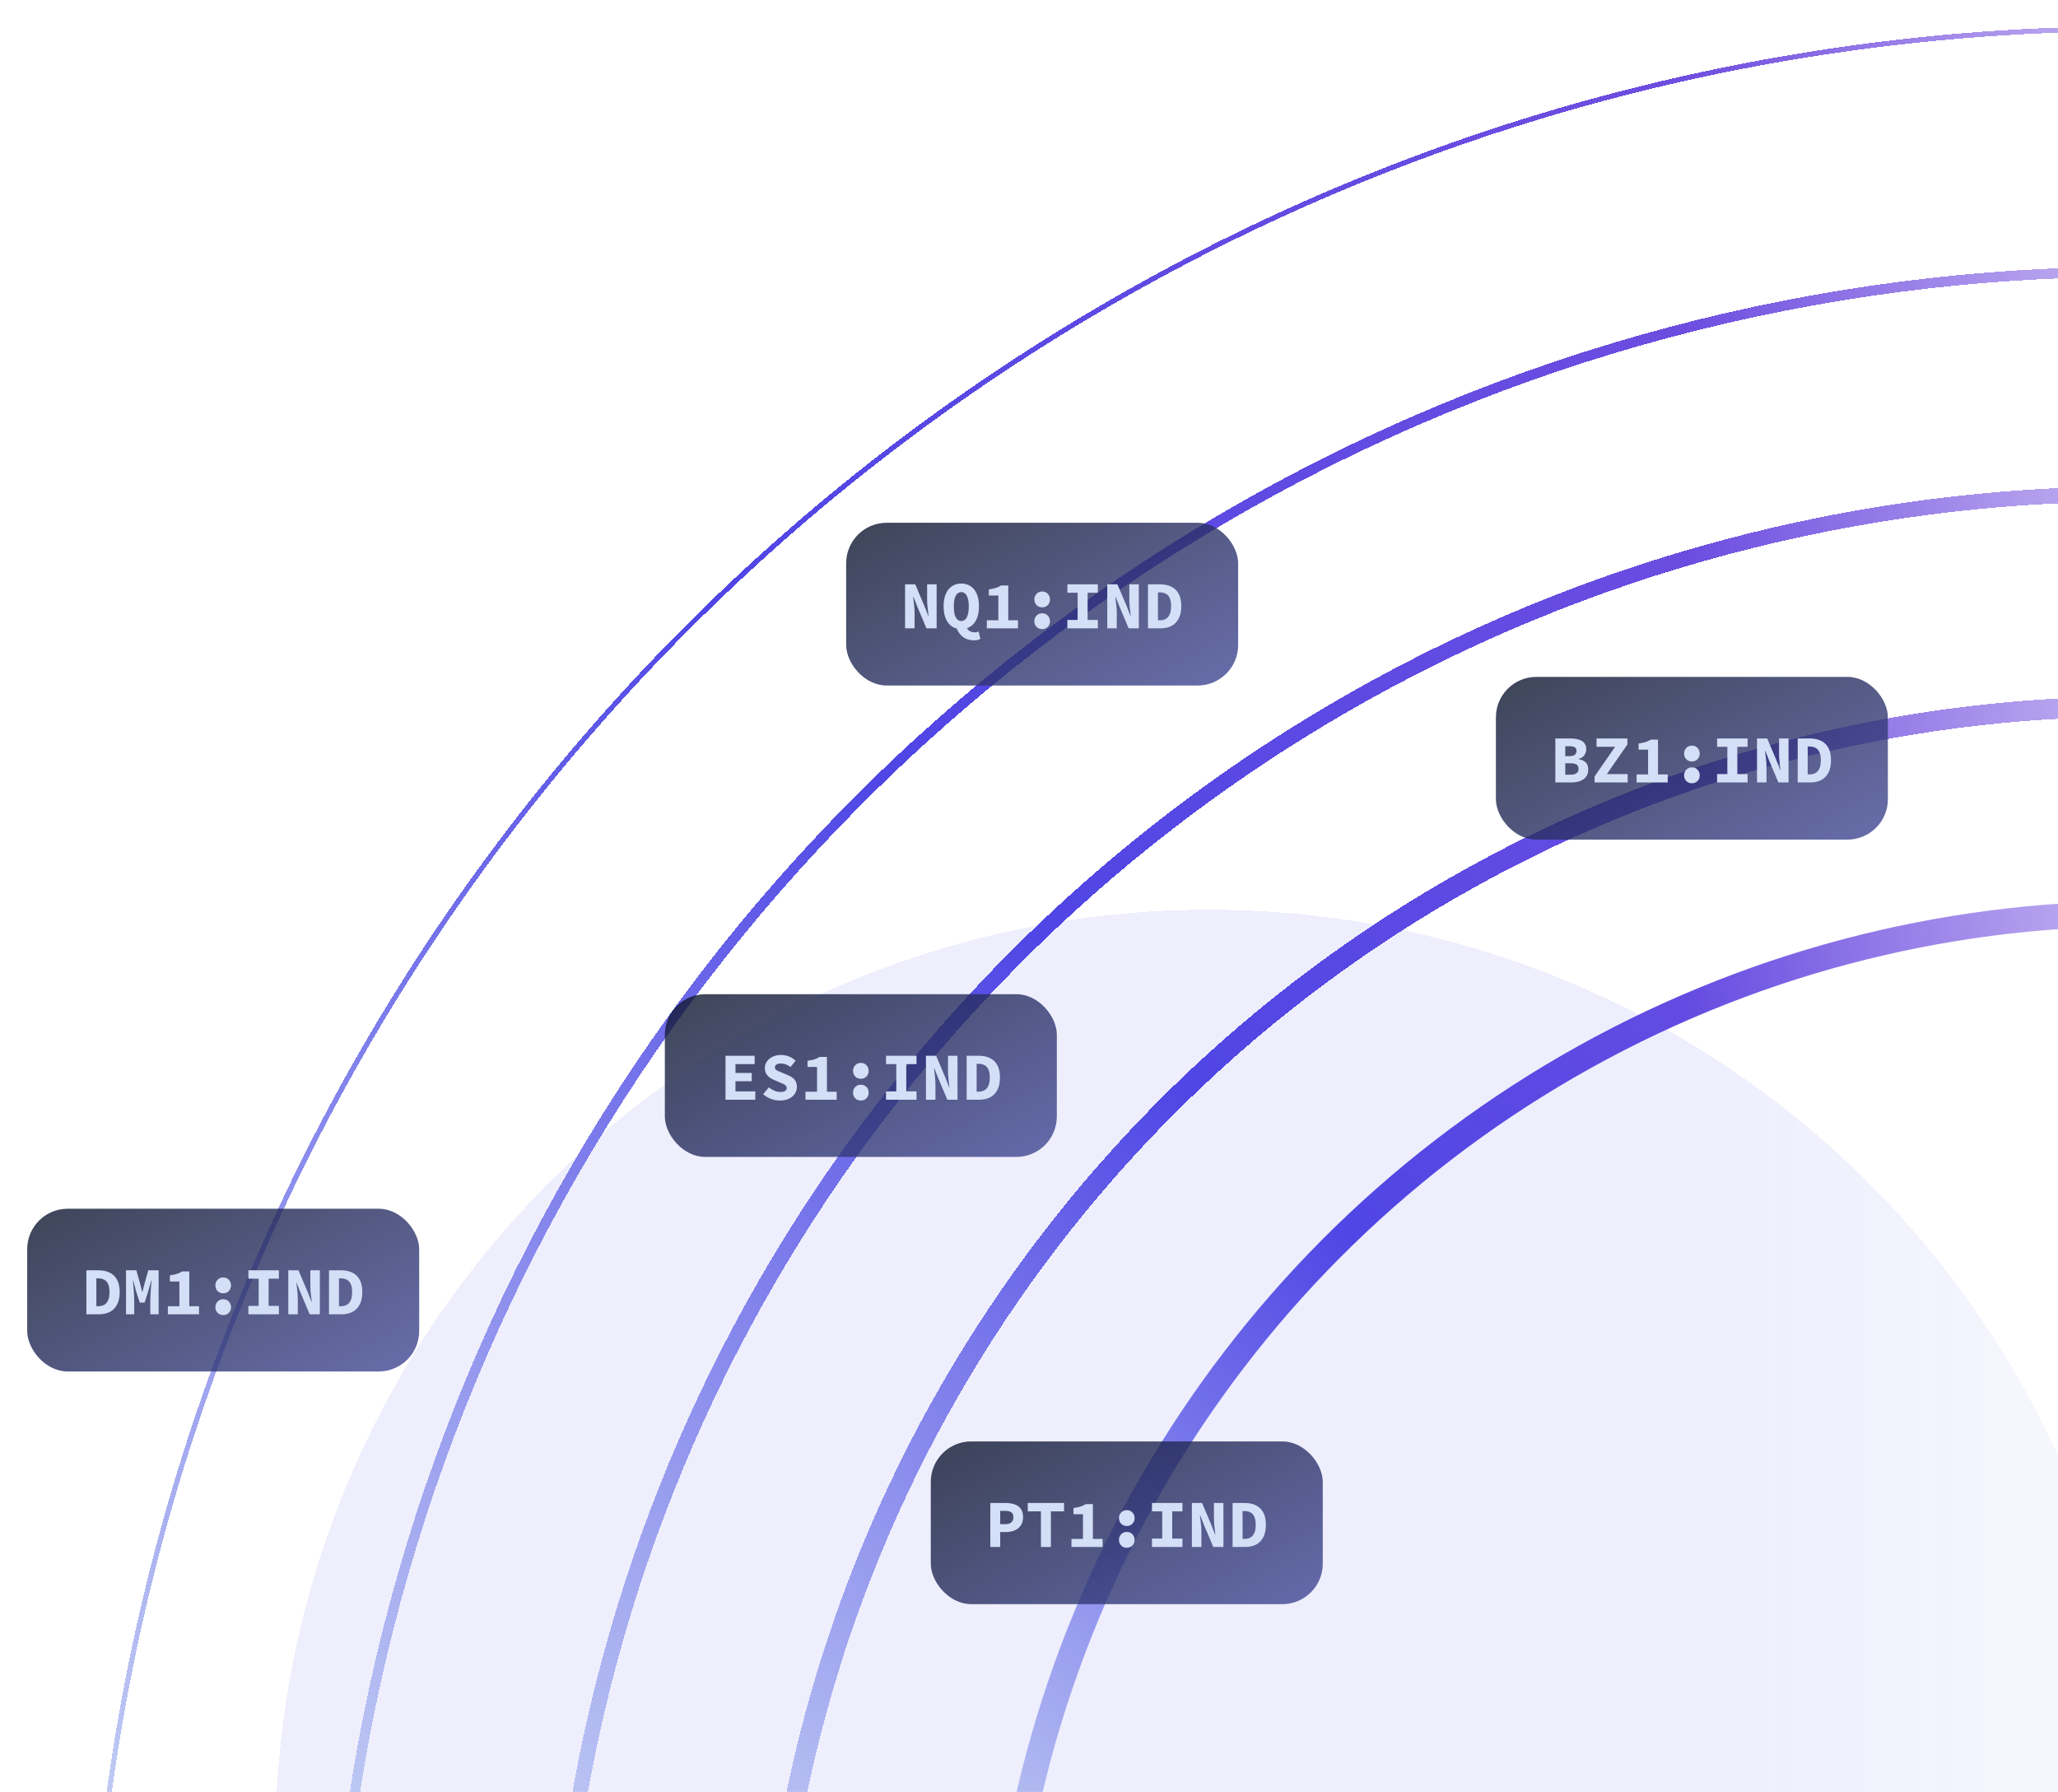 <svg width="681" height="593" viewBox="0 0 681 593" fill="none" xmlns="http://www.w3.org/2000/svg">
<mask id="mask0_20581_12835" style="mask-type:alpha" maskUnits="userSpaceOnUse" x="-18" y="-96" width="836" height="779">
<rect x="-18" y="-95.121" width="836" height="777.245" fill="url(#paint0_linear_20581_12835)"/>
</mask>
<g mask="url(#mask0_20581_12835)">
<g filter="url(#filter0_df_20581_12835)">
<circle cx="400.001" cy="603.223" r="308.884" fill="#5456E9" fill-opacity="0.1" shape-rendering="crispEdges"/>
</g>
<g filter="url(#filter1_d_20581_12835)">
<circle cx="705.526" cy="677.089" r="675.683" stroke="url(#paint1_linear_20581_12835)" stroke-width="1.679" shape-rendering="crispEdges"/>
</g>
<g filter="url(#filter2_d_20581_12835)">
<circle cx="705.523" cy="677.087" r="595.253" stroke="url(#paint2_linear_20581_12835)" stroke-width="3.357" shape-rendering="crispEdges"/>
</g>
<g filter="url(#filter3_d_20581_12835)">
<circle cx="705.523" cy="677.089" r="521.743" stroke="url(#paint3_linear_20581_12835)" stroke-width="5.036" shape-rendering="crispEdges"/>
</g>
<circle cx="707.257" cy="678.816" r="376.455" stroke="url(#paint4_linear_20581_12835)" stroke-width="8.394"/>
<g filter="url(#filter4_d_20581_12835)">
<circle cx="705.536" cy="677.085" r="451.348" stroke="url(#paint5_linear_20581_12835)" stroke-width="6.715" shape-rendering="crispEdges"/>
</g>
</g>
<g filter="url(#filter5_b_20581_12835)">
<rect x="9" y="400" width="129.707" height="53.853" rx="13.39" fill="url(#paint6_linear_20581_12835)" fill-opacity="0.8"/>
<path d="M28.581 434.926V420.375H32.598C34.011 420.375 35.239 420.628 36.28 421.134C37.337 421.64 38.155 422.428 38.735 423.5C39.315 424.556 39.606 425.917 39.606 427.584C39.606 429.25 39.315 430.626 38.735 431.712C38.17 432.798 37.374 433.609 36.347 434.145C35.321 434.665 34.138 434.926 32.799 434.926H28.581ZM31.884 432.27H32.42C33.193 432.27 33.863 432.121 34.428 431.824C34.993 431.526 35.432 431.035 35.745 430.351C36.072 429.666 36.236 428.744 36.236 427.584C36.236 426.423 36.072 425.516 35.745 424.861C35.432 424.191 34.993 423.723 34.428 423.455C33.863 423.172 33.193 423.031 32.42 423.031H31.884V432.27ZM41.695 434.926V420.375H45.131L46.56 425.53L47.051 427.539H47.14L47.631 425.53L49.059 420.375H52.496V434.926H49.729V430.418C49.729 430.016 49.743 429.518 49.773 428.923C49.803 428.313 49.84 427.68 49.885 427.026C49.929 426.371 49.974 425.746 50.019 425.151C50.078 424.556 50.123 424.065 50.153 423.678H50.086L48.97 427.561L47.854 431.065H46.247L45.109 427.561L44.06 423.678H43.993C44.023 424.065 44.06 424.556 44.105 425.151C44.164 425.746 44.216 426.371 44.261 427.026C44.306 427.68 44.343 428.313 44.373 428.923C44.402 429.518 44.417 430.016 44.417 430.418V434.926H41.695ZM55.545 434.926V432.27H59.361V424.08H56.214V422.049C56.854 421.945 57.404 421.841 57.865 421.737C58.342 421.618 58.766 421.484 59.138 421.335C59.51 421.171 59.874 420.978 60.231 420.755H62.641V432.27H65.855V434.926H55.545ZM73.858 427.985C73.099 427.985 72.474 427.732 71.983 427.227C71.507 426.721 71.269 426.103 71.269 425.374C71.269 424.645 71.507 424.028 71.983 423.522C72.474 423.001 73.099 422.741 73.858 422.741C74.632 422.741 75.256 423.001 75.733 423.522C76.209 424.028 76.447 424.645 76.447 425.374C76.447 426.103 76.209 426.721 75.733 427.227C75.256 427.732 74.632 427.985 73.858 427.985ZM73.858 435.194C73.099 435.194 72.474 434.941 71.983 434.435C71.507 433.929 71.269 433.312 71.269 432.583C71.269 431.854 71.507 431.236 71.983 430.73C72.474 430.21 73.099 429.949 73.858 429.949C74.632 429.949 75.256 430.21 75.733 430.73C76.209 431.236 76.447 431.854 76.447 432.583C76.447 433.312 76.209 433.929 75.733 434.435C75.256 434.941 74.632 435.194 73.858 435.194ZM82.196 434.926V432.159H85.588V423.143H82.196V420.375H92.283V423.143H88.891V432.159H92.283V434.926H82.196ZM95.398 434.926V420.375H98.768L101.826 427.606L103.075 430.82H103.165C103.09 430.046 102.994 429.183 102.874 428.231C102.755 427.279 102.696 426.378 102.696 425.53V420.375H105.843V434.926H102.473L99.415 427.673L98.166 424.504H98.076C98.151 425.292 98.248 426.155 98.367 427.093C98.486 428.015 98.545 428.908 98.545 429.771V434.926H95.398ZM108.869 434.926V420.375H112.886C114.299 420.375 115.527 420.628 116.568 421.134C117.625 421.64 118.443 422.428 119.023 423.5C119.603 424.556 119.893 425.917 119.893 427.584C119.893 429.25 119.603 430.626 119.023 431.712C118.458 432.798 117.662 433.609 116.635 434.145C115.609 434.665 114.426 434.926 113.087 434.926H108.869ZM112.172 432.27H112.707C113.481 432.27 114.151 432.121 114.716 431.824C115.281 431.526 115.72 431.035 116.033 430.351C116.36 429.666 116.524 428.744 116.524 427.584C116.524 426.423 116.36 425.516 116.033 424.861C115.72 424.191 115.281 423.723 114.716 423.455C114.151 423.172 113.481 423.031 112.707 423.031H112.172V432.27Z" fill="#D2DFF6"/>
</g>
<g filter="url(#filter6_b_20581_12835)">
<rect x="220" y="329" width="129.707" height="53.853" rx="13.39" fill="url(#paint7_linear_20581_12835)" fill-opacity="0.8"/>
<path d="M240.072 363.926V349.375H249.713V352.143H243.375V355.066H248.753V357.811H243.375V361.159H249.936V363.926H240.072ZM258.051 364.194C257.069 364.194 256.094 364.015 255.127 363.658C254.175 363.301 253.305 362.78 252.516 362.096L254.413 359.842C254.963 360.288 255.566 360.653 256.221 360.935C256.89 361.218 257.575 361.359 258.274 361.359C258.973 361.359 259.486 361.24 259.814 361.002C260.156 360.764 260.327 360.459 260.327 360.087C260.327 359.745 260.238 359.477 260.059 359.284C259.881 359.076 259.62 358.897 259.278 358.748C258.936 358.585 258.534 358.406 258.073 358.213L256.198 357.409C255.663 357.201 255.157 356.926 254.681 356.584C254.205 356.227 253.818 355.795 253.52 355.289C253.238 354.768 253.096 354.151 253.096 353.437C253.096 352.634 253.319 351.912 253.766 351.272C254.227 350.618 254.852 350.097 255.64 349.71C256.444 349.308 257.374 349.107 258.43 349.107C259.308 349.107 260.171 349.271 261.019 349.598C261.867 349.926 262.618 350.402 263.273 351.027L261.599 353.102C261.093 352.73 260.587 352.448 260.081 352.254C259.576 352.046 258.966 351.942 258.251 351.942C257.716 351.942 257.277 352.053 256.935 352.276C256.593 352.5 256.421 352.827 256.421 353.258C256.421 353.541 256.526 353.779 256.734 353.973C256.942 354.166 257.225 354.337 257.582 354.486C257.939 354.635 258.348 354.798 258.809 354.977L260.572 355.736C261.227 355.974 261.785 356.271 262.246 356.628C262.707 356.97 263.064 357.394 263.317 357.9C263.57 358.406 263.697 359.001 263.697 359.686C263.697 360.489 263.474 361.233 263.027 361.917C262.596 362.602 261.956 363.152 261.108 363.569C260.275 363.985 259.256 364.194 258.051 364.194ZM266.545 363.926V361.27H270.361V353.08H267.214V351.049C267.854 350.945 268.404 350.841 268.866 350.737C269.342 350.618 269.766 350.484 270.138 350.335C270.51 350.171 270.874 349.978 271.231 349.755H273.641V361.27H276.855V363.926H266.545ZM284.858 356.985C284.099 356.985 283.474 356.732 282.983 356.227C282.507 355.721 282.269 355.103 282.269 354.374C282.269 353.645 282.507 353.028 282.983 352.522C283.474 352.001 284.099 351.741 284.858 351.741C285.632 351.741 286.256 352.001 286.732 352.522C287.209 353.028 287.447 353.645 287.447 354.374C287.447 355.103 287.209 355.721 286.732 356.227C286.256 356.732 285.632 356.985 284.858 356.985ZM284.858 364.194C284.099 364.194 283.474 363.941 282.983 363.435C282.507 362.929 282.269 362.312 282.269 361.583C282.269 360.854 282.507 360.236 282.983 359.73C283.474 359.21 284.099 358.949 284.858 358.949C285.632 358.949 286.256 359.21 286.732 359.73C287.209 360.236 287.447 360.854 287.447 361.583C287.447 362.312 287.209 362.929 286.732 363.435C286.256 363.941 285.632 364.194 284.858 364.194ZM293.196 363.926V361.159H296.588V352.143H293.196V349.375H303.283V352.143H299.891V361.159H303.283V363.926H293.196ZM306.398 363.926V349.375H309.768L312.826 356.606L314.075 359.82H314.165C314.09 359.046 313.994 358.183 313.874 357.231C313.755 356.279 313.696 355.378 313.696 354.53V349.375H316.843V363.926H313.473L310.415 356.673L309.166 353.504H309.076C309.151 354.292 309.247 355.155 309.367 356.093C309.486 357.015 309.545 357.908 309.545 358.771V363.926H306.398ZM319.869 363.926V349.375H323.886C325.299 349.375 326.527 349.628 327.568 350.134C328.625 350.64 329.443 351.428 330.023 352.5C330.603 353.556 330.893 354.917 330.893 356.584C330.893 358.25 330.603 359.626 330.023 360.712C329.458 361.798 328.662 362.609 327.635 363.145C326.609 363.665 325.426 363.926 324.087 363.926H319.869ZM323.172 361.27H323.707C324.481 361.27 325.151 361.121 325.716 360.824C326.281 360.526 326.72 360.035 327.033 359.351C327.36 358.666 327.524 357.744 327.524 356.584C327.524 355.423 327.36 354.516 327.033 353.861C326.72 353.191 326.281 352.723 325.716 352.455C325.151 352.172 324.481 352.031 323.707 352.031H323.172V361.27Z" fill="#D2DFF6"/>
</g>
<g filter="url(#filter7_b_20581_12835)">
<rect x="495" y="224" width="129.707" height="53.853" rx="13.39" fill="url(#paint8_linear_20581_12835)" fill-opacity="0.8"/>
<path d="M514.67 258.926V244.375H519.558C520.569 244.375 521.477 244.487 522.28 244.71C523.084 244.918 523.716 245.283 524.177 245.804C524.653 246.324 524.891 247.053 524.891 247.991C524.891 248.645 524.691 249.278 524.289 249.888C523.887 250.498 523.255 250.914 522.392 251.137V251.227C523.433 251.405 524.222 251.777 524.758 252.342C525.293 252.893 525.561 253.659 525.561 254.641C525.561 255.623 525.315 256.434 524.824 257.073C524.333 257.698 523.664 258.167 522.816 258.479C521.983 258.777 521.038 258.926 519.982 258.926H514.67ZM517.951 250.222H519.402C520.205 250.222 520.785 250.066 521.142 249.754C521.499 249.426 521.678 248.987 521.678 248.437C521.678 247.901 521.492 247.522 521.12 247.299C520.763 247.061 520.197 246.942 519.424 246.942H517.951V250.222ZM517.951 256.359H519.714C520.607 256.359 521.269 256.196 521.7 255.868C522.132 255.541 522.347 255.05 522.347 254.395C522.347 253.756 522.132 253.295 521.7 253.012C521.269 252.729 520.607 252.588 519.714 252.588H517.951V256.359ZM527.65 258.926V256.94L534.457 247.12H528.297V244.375H538.518V246.361L531.712 256.159H538.607V258.926H527.65ZM541.545 258.926V256.27H545.361V248.08H542.214V246.049C542.854 245.945 543.404 245.841 543.866 245.737C544.342 245.618 544.766 245.484 545.138 245.335C545.51 245.171 545.874 244.978 546.231 244.755H548.641V256.27H551.855V258.926H541.545ZM559.858 251.985C559.099 251.985 558.474 251.732 557.983 251.227C557.507 250.721 557.269 250.103 557.269 249.374C557.269 248.645 557.507 248.028 557.983 247.522C558.474 247.001 559.099 246.741 559.858 246.741C560.632 246.741 561.256 247.001 561.732 247.522C562.209 248.028 562.447 248.645 562.447 249.374C562.447 250.103 562.209 250.721 561.732 251.227C561.256 251.732 560.632 251.985 559.858 251.985ZM559.858 259.194C559.099 259.194 558.474 258.941 557.983 258.435C557.507 257.929 557.269 257.312 557.269 256.583C557.269 255.854 557.507 255.236 557.983 254.73C558.474 254.21 559.099 253.949 559.858 253.949C560.632 253.949 561.256 254.21 561.732 254.73C562.209 255.236 562.447 255.854 562.447 256.583C562.447 257.312 562.209 257.929 561.732 258.435C561.256 258.941 560.632 259.194 559.858 259.194ZM568.196 258.926V256.159H571.588V247.143H568.196V244.375H578.283V247.143H574.891V256.159H578.283V258.926H568.196ZM581.398 258.926V244.375H584.768L587.826 251.606L589.075 254.82H589.165C589.09 254.046 588.994 253.183 588.874 252.231C588.755 251.279 588.696 250.378 588.696 249.53V244.375H591.843V258.926H588.473L585.415 251.673L584.166 248.504H584.076C584.151 249.292 584.247 250.155 584.367 251.093C584.486 252.015 584.545 252.908 584.545 253.771V258.926H581.398ZM594.869 258.926V244.375H598.886C600.299 244.375 601.527 244.628 602.568 245.134C603.625 245.64 604.443 246.428 605.023 247.5C605.603 248.556 605.893 249.917 605.893 251.584C605.893 253.25 605.603 254.626 605.023 255.712C604.458 256.798 603.662 257.609 602.635 258.145C601.609 258.665 600.426 258.926 599.087 258.926H594.869ZM598.172 256.27H598.707C599.481 256.27 600.151 256.121 600.716 255.824C601.281 255.526 601.72 255.035 602.033 254.351C602.36 253.666 602.524 252.744 602.524 251.584C602.524 250.423 602.36 249.516 602.033 248.861C601.72 248.191 601.281 247.723 600.716 247.455C600.151 247.172 599.481 247.031 598.707 247.031H598.172V256.27Z" fill="#D2DFF6"/>
</g>
<g filter="url(#filter8_b_20581_12835)">
<rect x="308" y="477" width="129.707" height="53.853" rx="13.39" fill="url(#paint9_linear_20581_12835)" fill-opacity="0.8"/>
<path d="M327.693 511.926V497.375H332.848C333.904 497.375 334.856 497.524 335.704 497.822C336.567 498.104 337.252 498.588 337.758 499.272C338.278 499.957 338.539 500.886 338.539 502.062C338.539 503.193 338.278 504.122 337.758 504.851C337.237 505.58 336.545 506.123 335.682 506.481C334.819 506.823 333.874 506.994 332.848 506.994H330.973V511.926H327.693ZM330.973 504.383H332.647C333.555 504.383 334.224 504.182 334.655 503.78C335.102 503.378 335.325 502.806 335.325 502.062C335.325 501.288 335.094 500.753 334.633 500.455C334.187 500.143 333.525 499.986 332.647 499.986H330.973V504.383ZM344.444 511.926V500.143H340.092V497.375H352.098V500.143H347.747V511.926H344.444ZM354.545 511.926V509.27H358.361V501.08H355.214V499.049C355.854 498.945 356.404 498.841 356.866 498.737C357.342 498.618 357.766 498.484 358.138 498.335C358.51 498.171 358.874 497.978 359.231 497.755H361.641V509.27H364.855V511.926H354.545ZM372.858 504.985C372.099 504.985 371.474 504.732 370.983 504.227C370.507 503.721 370.269 503.103 370.269 502.374C370.269 501.645 370.507 501.028 370.983 500.522C371.474 500.001 372.099 499.741 372.858 499.741C373.632 499.741 374.256 500.001 374.732 500.522C375.209 501.028 375.447 501.645 375.447 502.374C375.447 503.103 375.209 503.721 374.732 504.227C374.256 504.732 373.632 504.985 372.858 504.985ZM372.858 512.194C372.099 512.194 371.474 511.941 370.983 511.435C370.507 510.929 370.269 510.312 370.269 509.583C370.269 508.854 370.507 508.236 370.983 507.73C371.474 507.21 372.099 506.949 372.858 506.949C373.632 506.949 374.256 507.21 374.732 507.73C375.209 508.236 375.447 508.854 375.447 509.583C375.447 510.312 375.209 510.929 374.732 511.435C374.256 511.941 373.632 512.194 372.858 512.194ZM381.196 511.926V509.159H384.588V500.143H381.196V497.375H391.283V500.143H387.891V509.159H391.283V511.926H381.196ZM394.398 511.926V497.375H397.768L400.826 504.606L402.075 507.82H402.165C402.09 507.046 401.994 506.183 401.874 505.231C401.755 504.279 401.696 503.378 401.696 502.53V497.375H404.843V511.926H401.473L398.415 504.673L397.166 501.504H397.076C397.151 502.292 397.247 503.155 397.367 504.093C397.486 505.015 397.545 505.908 397.545 506.771V511.926H394.398ZM407.869 511.926V497.375H411.886C413.299 497.375 414.527 497.628 415.568 498.134C416.625 498.64 417.443 499.428 418.023 500.5C418.603 501.556 418.893 502.917 418.893 504.584C418.893 506.25 418.603 507.626 418.023 508.712C417.458 509.798 416.662 510.609 415.635 511.145C414.609 511.665 413.426 511.926 412.087 511.926H407.869ZM411.172 509.27H411.707C412.481 509.27 413.151 509.121 413.716 508.824C414.281 508.526 414.72 508.035 415.033 507.351C415.36 506.666 415.524 505.744 415.524 504.584C415.524 503.423 415.36 502.516 415.033 501.861C414.72 501.191 414.281 500.723 413.716 500.455C413.151 500.172 412.481 500.031 411.707 500.031H411.172V509.27Z" fill="#D2DFF6"/>
</g>
<g filter="url(#filter9_b_20581_12835)">
<rect x="280" y="173" width="129.707" height="53.853" rx="13.39" fill="url(#paint10_linear_20581_12835)" fill-opacity="0.8"/>
<path d="M299.492 207.926V193.375H302.862L305.919 200.606L307.169 203.82H307.258C307.184 203.046 307.087 202.183 306.968 201.231C306.849 200.279 306.789 199.378 306.789 198.53V193.375H309.936V207.926H306.566L303.509 200.673L302.259 197.504H302.17C302.244 198.292 302.341 199.155 302.46 200.093C302.579 201.015 302.638 201.908 302.638 202.771V207.926H299.492ZM318.095 208.194C316.935 208.194 315.916 207.903 315.038 207.323C314.16 206.743 313.476 205.895 312.985 204.779C312.494 203.648 312.248 202.25 312.248 200.584C312.248 198.962 312.494 197.601 312.985 196.5C313.476 195.384 314.16 194.543 315.038 193.978C315.916 193.398 316.935 193.107 318.095 193.107C319.256 193.107 320.275 193.398 321.153 193.978C322.03 194.543 322.715 195.384 323.206 196.5C323.697 197.601 323.942 198.962 323.942 200.584C323.942 202.25 323.697 203.648 323.206 204.779C322.715 205.895 322.03 206.743 321.153 207.323C320.275 207.903 319.256 208.194 318.095 208.194ZM318.095 205.516C318.601 205.516 319.04 205.337 319.412 204.98C319.784 204.623 320.067 204.087 320.26 203.373C320.468 202.644 320.572 201.714 320.572 200.584C320.572 199.572 320.468 198.724 320.26 198.039C320.067 197.355 319.784 196.834 319.412 196.477C319.04 196.12 318.601 195.942 318.095 195.942C317.589 195.942 317.151 196.12 316.779 196.477C316.407 196.834 316.117 197.355 315.908 198.039C315.715 198.724 315.618 199.572 315.618 200.584C315.618 201.714 315.715 202.644 315.908 203.373C316.117 204.087 316.407 204.623 316.779 204.98C317.151 205.337 317.589 205.516 318.095 205.516ZM322.268 211.898C320.825 211.898 319.613 211.519 318.631 210.76C317.664 210.001 316.957 209.027 316.511 207.837L319.836 207.502C319.985 207.948 320.2 208.298 320.483 208.551C320.781 208.818 321.115 209.004 321.487 209.109C321.874 209.213 322.268 209.265 322.67 209.265C322.893 209.265 323.102 209.235 323.295 209.176C323.503 209.116 323.682 209.049 323.831 208.975L324.411 211.43C324.173 211.563 323.875 211.675 323.518 211.764C323.161 211.854 322.745 211.898 322.268 211.898ZM326.545 207.926V205.27H330.361V197.08H327.214V195.049C327.854 194.945 328.404 194.841 328.866 194.737C329.342 194.618 329.766 194.484 330.138 194.335C330.51 194.171 330.874 193.978 331.231 193.755H333.641V205.27H336.855V207.926H326.545ZM344.858 200.985C344.099 200.985 343.474 200.732 342.983 200.227C342.507 199.721 342.269 199.103 342.269 198.374C342.269 197.645 342.507 197.028 342.983 196.522C343.474 196.001 344.099 195.741 344.858 195.741C345.632 195.741 346.256 196.001 346.732 196.522C347.209 197.028 347.447 197.645 347.447 198.374C347.447 199.103 347.209 199.721 346.732 200.227C346.256 200.732 345.632 200.985 344.858 200.985ZM344.858 208.194C344.099 208.194 343.474 207.941 342.983 207.435C342.507 206.929 342.269 206.312 342.269 205.583C342.269 204.854 342.507 204.236 342.983 203.73C343.474 203.21 344.099 202.949 344.858 202.949C345.632 202.949 346.256 203.21 346.732 203.73C347.209 204.236 347.447 204.854 347.447 205.583C347.447 206.312 347.209 206.929 346.732 207.435C346.256 207.941 345.632 208.194 344.858 208.194ZM353.196 207.926V205.159H356.588V196.143H353.196V193.375H363.283V196.143H359.891V205.159H363.283V207.926H353.196ZM366.398 207.926V193.375H369.768L372.826 200.606L374.075 203.82H374.165C374.09 203.046 373.994 202.183 373.874 201.231C373.755 200.279 373.696 199.378 373.696 198.53V193.375H376.843V207.926H373.473L370.415 200.673L369.166 197.504H369.076C369.151 198.292 369.247 199.155 369.367 200.093C369.486 201.015 369.545 201.908 369.545 202.771V207.926H366.398ZM379.869 207.926V193.375H383.886C385.299 193.375 386.527 193.628 387.568 194.134C388.625 194.64 389.443 195.428 390.023 196.5C390.603 197.556 390.893 198.917 390.893 200.584C390.893 202.25 390.603 203.626 390.023 204.712C389.458 205.798 388.662 206.609 387.635 207.145C386.609 207.665 385.426 207.926 384.087 207.926H379.869ZM383.172 205.27H383.707C384.481 205.27 385.151 205.121 385.716 204.824C386.281 204.526 386.72 204.035 387.033 203.351C387.36 202.666 387.524 201.744 387.524 200.584C387.524 199.423 387.36 198.516 387.033 197.861C386.72 197.191 386.281 196.723 385.716 196.455C385.151 196.172 384.481 196.031 383.707 196.031H383.172V205.27Z" fill="#D2DFF6"/>
</g>
<defs>
<filter id="filter0_df_20581_12835" x="0.723" y="203.945" width="798.556" height="798.554" filterUnits="userSpaceOnUse" color-interpolation-filters="sRGB">
<feFlood flood-opacity="0" result="BackgroundImageFix"/>
<feColorMatrix in="SourceAlpha" type="matrix" values="0 0 0 0 0 0 0 0 0 0 0 0 0 0 0 0 0 0 127 0" result="hardAlpha"/>
<feOffset dy="6.715"/>
<feGaussianBlur stdDeviation="3.357"/>
<feComposite in2="hardAlpha" operator="out"/>
<feColorMatrix type="matrix" values="0 0 0 0 0 0 0 0 0 0 0 0 0 0 0 0 0 0 0.25 0"/>
<feBlend mode="normal" in2="BackgroundImageFix" result="effect1_dropShadow_20581_12835"/>
<feBlend mode="normal" in="SourceGraphic" in2="effect1_dropShadow_20581_12835" result="shape"/>
<feGaussianBlur stdDeviation="45.197" result="effect2_foregroundBlur_20581_12835"/>
</filter>
<filter id="filter1_d_20581_12835" x="20.89" y="0.566" width="1369.27" height="1369.27" filterUnits="userSpaceOnUse" color-interpolation-filters="sRGB">
<feFlood flood-opacity="0" result="BackgroundImageFix"/>
<feColorMatrix in="SourceAlpha" type="matrix" values="0 0 0 0 0 0 0 0 0 0 0 0 0 0 0 0 0 0 127 0" result="hardAlpha"/>
<feOffset dy="8.114"/>
<feGaussianBlur stdDeviation="4.057"/>
<feComposite in2="hardAlpha" operator="out"/>
<feColorMatrix type="matrix" values="0 0 0 0 0 0 0 0 0 0 0 0 0 0 0 0 0 0 0.25 0"/>
<feBlend mode="normal" in2="BackgroundImageFix" result="effect1_dropShadow_20581_12835"/>
<feBlend mode="normal" in="SourceGraphic" in2="effect1_dropShadow_20581_12835" result="shape"/>
</filter>
<filter id="filter2_d_20581_12835" x="100.478" y="80.156" width="1210.09" height="1210.09" filterUnits="userSpaceOnUse" color-interpolation-filters="sRGB">
<feFlood flood-opacity="0" result="BackgroundImageFix"/>
<feColorMatrix in="SourceAlpha" type="matrix" values="0 0 0 0 0 0 0 0 0 0 0 0 0 0 0 0 0 0 127 0" result="hardAlpha"/>
<feOffset dy="8.114"/>
<feGaussianBlur stdDeviation="4.057"/>
<feComposite in2="hardAlpha" operator="out"/>
<feColorMatrix type="matrix" values="0 0 0 0 0 0 0 0 0 0 0 0 0 0 0 0 0 0 0.25 0"/>
<feBlend mode="normal" in2="BackgroundImageFix" result="effect1_dropShadow_20581_12835"/>
<feBlend mode="normal" in="SourceGraphic" in2="effect1_dropShadow_20581_12835" result="shape"/>
</filter>
<filter id="filter3_d_20581_12835" x="173.148" y="152.828" width="1064.75" height="1064.75" filterUnits="userSpaceOnUse" color-interpolation-filters="sRGB">
<feFlood flood-opacity="0" result="BackgroundImageFix"/>
<feColorMatrix in="SourceAlpha" type="matrix" values="0 0 0 0 0 0 0 0 0 0 0 0 0 0 0 0 0 0 127 0" result="hardAlpha"/>
<feOffset dy="8.114"/>
<feGaussianBlur stdDeviation="4.057"/>
<feComposite in2="hardAlpha" operator="out"/>
<feColorMatrix type="matrix" values="0 0 0 0 0 0 0 0 0 0 0 0 0 0 0 0 0 0 0.25 0"/>
<feBlend mode="normal" in2="BackgroundImageFix" result="effect1_dropShadow_20581_12835"/>
<feBlend mode="normal" in="SourceGraphic" in2="effect1_dropShadow_20581_12835" result="shape"/>
</filter>
<filter id="filter4_d_20581_12835" x="242.716" y="222.379" width="925.641" height="925.639" filterUnits="userSpaceOnUse" color-interpolation-filters="sRGB">
<feFlood flood-opacity="0" result="BackgroundImageFix"/>
<feColorMatrix in="SourceAlpha" type="matrix" values="0 0 0 0 0 0 0 0 0 0 0 0 0 0 0 0 0 0 127 0" result="hardAlpha"/>
<feOffset dy="8.114"/>
<feGaussianBlur stdDeviation="4.057"/>
<feComposite in2="hardAlpha" operator="out"/>
<feColorMatrix type="matrix" values="0 0 0 0 0 0 0 0 0 0 0 0 0 0 0 0 0 0 0.25 0"/>
<feBlend mode="normal" in2="BackgroundImageFix" result="effect1_dropShadow_20581_12835"/>
<feBlend mode="normal" in="SourceGraphic" in2="effect1_dropShadow_20581_12835" result="shape"/>
</filter>
<filter id="filter5_b_20581_12835" x="-2.158" y="388.842" width="152.024" height="76.168" filterUnits="userSpaceOnUse" color-interpolation-filters="sRGB">
<feFlood flood-opacity="0" result="BackgroundImageFix"/>
<feGaussianBlur in="BackgroundImageFix" stdDeviation="5.579"/>
<feComposite in2="SourceAlpha" operator="in" result="effect1_backgroundBlur_20581_12835"/>
<feBlend mode="normal" in="SourceGraphic" in2="effect1_backgroundBlur_20581_12835" result="shape"/>
</filter>
<filter id="filter6_b_20581_12835" x="208.842" y="317.842" width="152.024" height="76.168" filterUnits="userSpaceOnUse" color-interpolation-filters="sRGB">
<feFlood flood-opacity="0" result="BackgroundImageFix"/>
<feGaussianBlur in="BackgroundImageFix" stdDeviation="5.579"/>
<feComposite in2="SourceAlpha" operator="in" result="effect1_backgroundBlur_20581_12835"/>
<feBlend mode="normal" in="SourceGraphic" in2="effect1_backgroundBlur_20581_12835" result="shape"/>
</filter>
<filter id="filter7_b_20581_12835" x="483.842" y="212.842" width="152.024" height="76.168" filterUnits="userSpaceOnUse" color-interpolation-filters="sRGB">
<feFlood flood-opacity="0" result="BackgroundImageFix"/>
<feGaussianBlur in="BackgroundImageFix" stdDeviation="5.579"/>
<feComposite in2="SourceAlpha" operator="in" result="effect1_backgroundBlur_20581_12835"/>
<feBlend mode="normal" in="SourceGraphic" in2="effect1_backgroundBlur_20581_12835" result="shape"/>
</filter>
<filter id="filter8_b_20581_12835" x="296.842" y="465.842" width="152.024" height="76.168" filterUnits="userSpaceOnUse" color-interpolation-filters="sRGB">
<feFlood flood-opacity="0" result="BackgroundImageFix"/>
<feGaussianBlur in="BackgroundImageFix" stdDeviation="5.579"/>
<feComposite in2="SourceAlpha" operator="in" result="effect1_backgroundBlur_20581_12835"/>
<feBlend mode="normal" in="SourceGraphic" in2="effect1_backgroundBlur_20581_12835" result="shape"/>
</filter>
<filter id="filter9_b_20581_12835" x="268.842" y="161.842" width="152.024" height="76.168" filterUnits="userSpaceOnUse" color-interpolation-filters="sRGB">
<feFlood flood-opacity="0" result="BackgroundImageFix"/>
<feGaussianBlur in="BackgroundImageFix" stdDeviation="5.579"/>
<feComposite in2="SourceAlpha" operator="in" result="effect1_backgroundBlur_20581_12835"/>
<feBlend mode="normal" in="SourceGraphic" in2="effect1_backgroundBlur_20581_12835" result="shape"/>
</filter>
<linearGradient id="paint0_linear_20581_12835" x1="818" y1="293.501" x2="-18" y2="293.501" gradientUnits="userSpaceOnUse">
<stop stop-color="#D9D9D9" stop-opacity="0"/>
<stop offset="0.31" stop-color="#737373"/>
</linearGradient>
<linearGradient id="paint1_linear_20581_12835" x1="144.534" y1="911.209" x2="930.696" y2="28.082" gradientUnits="userSpaceOnUse">
<stop stop-color="#ECFFF9"/>
<stop offset="0.505" stop-color="#4F46E5"/>
<stop offset="1" stop-color="#8353DC"/>
</linearGradient>
<linearGradient id="paint2_linear_20581_12835" x1="210.53" y1="883.664" x2="904.202" y2="104.435" gradientUnits="userSpaceOnUse">
<stop stop-color="#ECFFF9"/>
<stop offset="0.505" stop-color="#4F46E5"/>
<stop offset="1" stop-color="#8353DC"/>
</linearGradient>
<linearGradient id="paint3_linear_20581_12835" x1="270.79" y1="858.518" x2="880.015" y2="174.151" gradientUnits="userSpaceOnUse">
<stop stop-color="#ECFFF9"/>
<stop offset="0.505" stop-color="#4F46E5"/>
<stop offset="1" stop-color="#8353DC"/>
</linearGradient>
<linearGradient id="paint4_linear_20581_12835" x1="391.61" y1="810.546" x2="833.951" y2="313.646" gradientUnits="userSpaceOnUse">
<stop stop-color="#ECFFF9"/>
<stop offset="0.505" stop-color="#4F46E5"/>
<stop offset="1" stop-color="#8353DC"/>
</linearGradient>
<linearGradient id="paint5_linear_20581_12835" x1="328.481" y1="834.442" x2="856.878" y2="240.873" gradientUnits="userSpaceOnUse">
<stop stop-color="#ECFFF9"/>
<stop offset="0.505" stop-color="#4F46E5"/>
<stop offset="1" stop-color="#8353DC"/>
</linearGradient>
<linearGradient id="paint6_linear_20581_12835" x1="9" y1="400" x2="58.92" y2="493.742" gradientUnits="userSpaceOnUse">
<stop stop-color="#0E162D"/>
<stop offset="1" stop-color="#414894"/>
</linearGradient>
<linearGradient id="paint7_linear_20581_12835" x1="220" y1="329" x2="269.92" y2="422.742" gradientUnits="userSpaceOnUse">
<stop stop-color="#0E162D"/>
<stop offset="1" stop-color="#414894"/>
</linearGradient>
<linearGradient id="paint8_linear_20581_12835" x1="495" y1="224" x2="544.92" y2="317.742" gradientUnits="userSpaceOnUse">
<stop stop-color="#0E162D"/>
<stop offset="1" stop-color="#414894"/>
</linearGradient>
<linearGradient id="paint9_linear_20581_12835" x1="308" y1="477" x2="357.92" y2="570.742" gradientUnits="userSpaceOnUse">
<stop stop-color="#0E162D"/>
<stop offset="1" stop-color="#414894"/>
</linearGradient>
<linearGradient id="paint10_linear_20581_12835" x1="280" y1="173" x2="329.92" y2="266.742" gradientUnits="userSpaceOnUse">
<stop stop-color="#0E162D"/>
<stop offset="1" stop-color="#414894"/>
</linearGradient>
</defs>
</svg>
